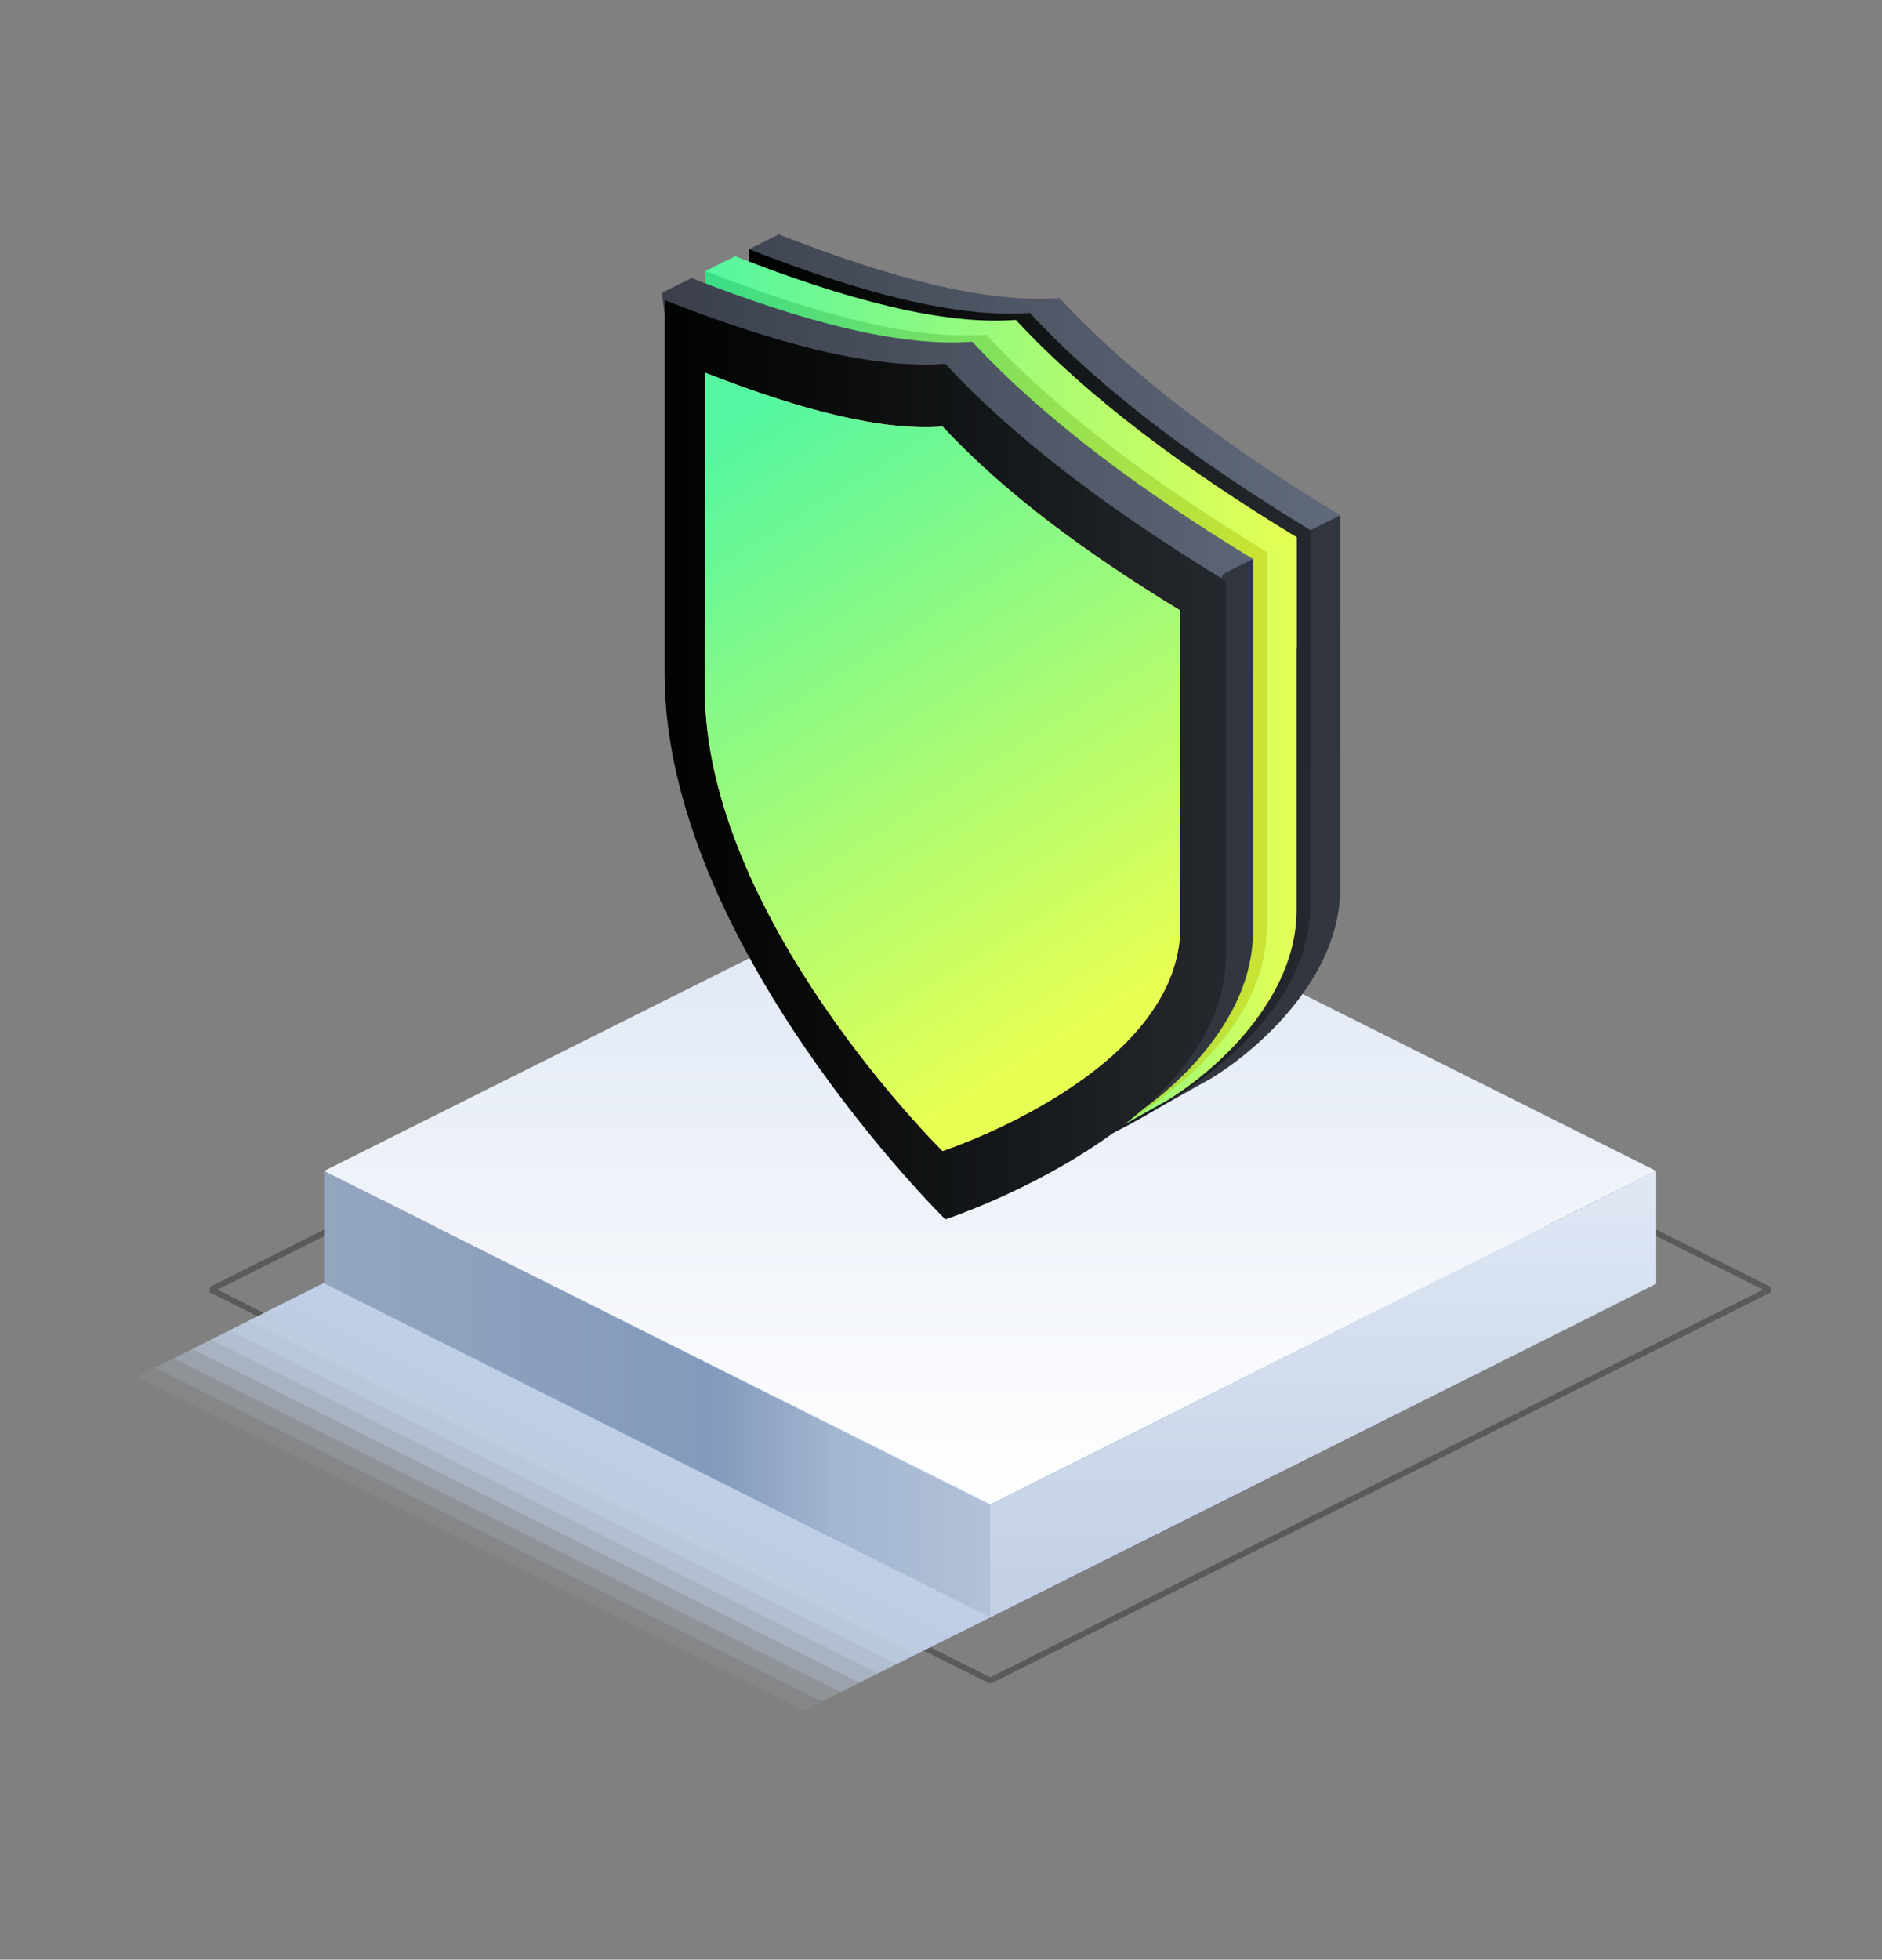 <svg width="320" height="333" viewBox="0 0 320 333" fill="none" xmlns="http://www.w3.org/2000/svg">
<rect x="0" y="0" width="320" height="333" fill="#808080" stroke="none"/>
<path d="M185.674 146.065V180.177C185.674 186.457 174.26 191.548 160.181 191.548C146.101 191.548 134.688 186.457 134.688 180.177V146.065" stroke="black" stroke-width="2" stroke-linecap="round" stroke-linejoin="round"/>
<path d="M185.674 163.121C185.674 169.401 174.26 174.492 160.181 174.492C146.101 174.492 134.688 169.401 134.688 163.121" stroke="black" stroke-width="2" stroke-linecap="round" stroke-linejoin="round"/>
<path d="M185.674 146.065C185.674 152.344 174.26 157.436 160.181 157.436C146.101 157.436 134.688 152.344 134.688 146.065C134.688 139.785 146.101 134.694 160.181 134.694C174.26 134.694 185.674 139.785 185.674 146.065Z" fill="url(#paint0_linear_9616_36965)" stroke="black" stroke-width="2" stroke-linecap="round" stroke-linejoin="round"/>
<path d="M168.376 285.586L35.871 219.147L168.376 152.711L300.88 219.147L168.376 285.586Z" stroke="black" stroke-opacity="0.3" stroke-linejoin="bevel"/>
<g style="mix-blend-mode:multiply">
<path opacity="0.09" d="M249.948 234L136.559 290.704L23.176 234L136.559 177.296L249.948 234Z" fill="#BFCEE4"/>
<path opacity="0.18" d="M253.123 232.409L139.74 289.119L26.357 232.409L139.74 175.705L253.123 232.409Z" fill="#BFCEE4"/>
<path opacity="0.27" d="M256.306 230.824L142.916 287.528L29.533 230.824L142.916 174.12L256.306 230.824Z" fill="#BFCEE4"/>
<path opacity="0.36" d="M259.482 229.233L146.099 285.937L32.716 229.233L146.099 172.529L259.482 229.233Z" fill="#BFCEE4"/>
<path opacity="0.45" d="M262.664 227.642L149.281 284.346L35.892 227.642L149.281 170.938L262.664 227.642Z" fill="#BFCEE4"/>
<path opacity="0.55" d="M265.839 226.051L152.456 282.755L39.073 226.051L152.456 169.347L265.839 226.051Z" fill="#BFCEE4"/>
<path opacity="0.64" d="M269.021 224.46L155.638 281.164L42.249 224.46L155.638 167.756L269.021 224.46Z" fill="#BFCEE4"/>
<path opacity="0.73" d="M272.197 222.869L158.814 279.579L45.431 222.869L158.814 166.165L272.197 222.869Z" fill="#BFCEE4"/>
<path opacity="0.82" d="M275.379 221.284L161.996 277.988L48.613 221.284L161.996 164.58L275.379 221.284Z" fill="#BFCEE4"/>
<path opacity="0.91" d="M278.561 219.693L165.172 276.397L51.789 219.693L165.172 162.989L278.561 219.693Z" fill="#BFCEE4"/>
<path d="M281.737 218.102L168.354 274.806L54.971 218.102L168.354 161.398L281.737 218.102Z" fill="#BFCEE4"/>
</g>
<path d="M55.099 198.979V218.058L168.357 274.854V255.775L55.099 198.979Z" fill="url(#paint1_linear_9616_36965)"/>
<path d="M281.615 198.979V218.058L168.357 274.854V255.775L281.615 198.979Z" fill="url(#paint2_linear_9616_36965)"/>
<path d="M168.357 142.35L55.099 198.979L168.357 255.608L281.615 198.979L168.357 142.35Z" fill="url(#paint3_linear_9616_36965)"/>
<path d="M227.876 87.568C208.97 76.072 192.478 63.924 180.141 50.648C167.805 51.588 151.312 47.239 132.406 39.825L127.365 42.346L134.279 94.245L227.88 106.4V87.568H227.876Z" fill="url(#paint4_linear_9616_36965)"/>
<path d="M179.405 188.767L183.021 194.585L197.019 188.249L206.043 183.189C214.297 178.111 227.88 165.916 227.88 150.97V87.568L222.839 90.088L179.409 188.763L179.405 188.767Z" fill="url(#paint5_linear_9616_36965)"/>
<path d="M175.1 53.168C162.764 54.108 146.271 49.76 127.365 42.346V105.748C127.365 151.662 175.1 198.549 175.1 198.549C175.1 198.549 222.835 182.886 222.835 153.494V90.092C203.929 78.596 187.436 66.448 175.1 53.172V53.168Z" fill="url(#paint6_linear_9616_36965)"/>
<path d="M220.459 91.276C201.553 79.78 185.061 67.633 172.724 54.356C160.388 55.297 143.895 50.948 124.989 43.534L119.948 46.055L126.862 97.953L220.463 110.108V91.276H220.459Z" fill="url(#paint7_linear_9616_36965)"/>
<path d="M171.988 192.476L175.604 198.294L189.602 191.958L198.626 186.898C206.88 181.82 220.463 169.624 220.463 154.679V91.276L215.422 93.797L171.992 192.472L171.988 192.476Z" fill="url(#paint8_linear_9616_36965)"/>
<path d="M167.683 56.877C155.347 57.817 138.854 53.468 119.948 46.055V109.457C119.948 155.371 167.683 202.258 167.683 202.258C167.683 202.258 215.418 186.594 215.418 157.203V93.801C196.512 82.305 180.019 70.157 167.683 56.881V56.877Z" fill="url(#paint9_linear_9616_36965)"/>
<path d="M213.042 94.985C194.136 83.489 177.644 71.341 165.307 58.065C152.971 59.005 136.478 54.656 117.572 47.243L112.531 49.763L119.445 101.662L213.046 113.817V94.985H213.042Z" fill="url(#paint10_linear_9616_36965)"/>
<path d="M164.566 196.184L168.183 202.003L182.181 195.666L191.204 190.607C199.458 185.529 213.042 173.333 213.042 158.387V94.985L208 97.505L164.57 196.181L164.566 196.184Z" fill="url(#paint11_linear_9616_36965)"/>
<path d="M160.735 61.822C148.399 62.763 131.906 58.414 113 51V114.402C113 160.316 160.735 207.204 160.735 207.204C160.735 207.204 208.47 191.54 208.47 162.148V98.746C189.564 87.25 173.071 75.103 160.735 61.826V61.822Z" fill="url(#paint12_linear_9616_36965)"/>
<path d="M160.266 72.474C149.821 73.27 135.852 69.587 119.841 63.31V117C119.841 155.882 160.266 195.589 160.266 195.589C160.266 195.589 200.691 182.323 200.691 157.432V103.742C184.683 94.008 170.714 83.719 160.266 72.474Z" fill="url(#paint13_linear_9616_36965)"/>
<path d="M119.841 63.31C135.852 69.587 149.821 73.269 160.266 72.474C170.714 83.718 184.683 94.008 200.69 103.742V157.433C200.69 182.323 160.266 195.588 160.266 195.588C160.14 195.465 119.841 155.821 119.841 117V63.31Z" fill="url(#paint14_linear_9616_36965)"/>
<defs>
<linearGradient id="paint0_linear_9616_36965" x1="160.181" y1="134.694" x2="160.181" y2="157.436" gradientUnits="userSpaceOnUse">
<stop stop-color="#54F6A1"/>
<stop offset="1" stop-color="#EAFF69"/>
</linearGradient>
<linearGradient id="paint1_linear_9616_36965" x1="55.099" y1="236.914" x2="205" y2="237" gradientUnits="userSpaceOnUse">
<stop stop-color="#94A5BE"/>
<stop offset="0.44" stop-color="#839ABC"/>
<stop offset="0.58" stop-color="#A3B5D0"/>
<stop offset="1" stop-color="#C6D2E5"/>
</linearGradient>
<linearGradient id="paint2_linear_9616_36965" x1="224.986" y1="274.854" x2="224.986" y2="198.979" gradientUnits="userSpaceOnUse">
<stop stop-color="#C1CEE3"/>
<stop offset="1" stop-color="#E0E8F5"/>
</linearGradient>
<linearGradient id="paint3_linear_9616_36965" x1="168.357" y1="255.608" x2="168.357" y2="142.35" gradientUnits="userSpaceOnUse">
<stop stop-color="white"/>
<stop offset="1" stop-color="#DCE5F3"/>
</linearGradient>
<linearGradient id="paint4_linear_9616_36965" x1="114.278" y1="73.111" x2="221.144" y2="73.111" gradientUnits="userSpaceOnUse">
<stop stop-color="#3B404C"/>
<stop offset="1" stop-color="#5F6879"/>
</linearGradient>
<linearGradient id="paint5_linear_9616_36965" x1="187.855" y1="113.917" x2="224.246" y2="170.091" gradientUnits="userSpaceOnUse">
<stop stop-color="#31363E"/>
<stop offset="1" stop-color="#32373F"/>
</linearGradient>
<linearGradient id="paint6_linear_9616_36965" x1="123.979" y1="120.442" x2="225.766" y2="120.442" gradientUnits="userSpaceOnUse">
<stop stop-color="#000200"/>
<stop offset="0.41" stop-color="#0D0F10"/>
<stop offset="1" stop-color="#262A30"/>
</linearGradient>
<linearGradient id="paint7_linear_9616_36965" x1="119.948" y1="49.267" x2="220.463" y2="49.267" gradientUnits="userSpaceOnUse">
<stop stop-color="#54F6A1"/>
<stop offset="1" stop-color="#E7FF53"/>
</linearGradient>
<linearGradient id="paint8_linear_9616_36965" x1="171.988" y1="100.492" x2="220.463" y2="100.492" gradientUnits="userSpaceOnUse">
<stop stop-color="#54F6A1"/>
<stop offset="1" stop-color="#E7FF53"/>
</linearGradient>
<linearGradient id="paint9_linear_9616_36965" x1="119.948" y1="59.505" x2="215.418" y2="59.505" gradientUnits="userSpaceOnUse">
<stop stop-color="#39DD87"/>
<stop offset="1" stop-color="#CBE332"/>
</linearGradient>
<linearGradient id="paint10_linear_9616_36965" x1="114.278" y1="80.528" x2="221.144" y2="80.528" gradientUnits="userSpaceOnUse">
<stop stop-color="#3B404C"/>
<stop offset="1" stop-color="#5F6879"/>
</linearGradient>
<linearGradient id="paint11_linear_9616_36965" x1="173.02" y1="121.338" x2="209.411" y2="177.512" gradientUnits="userSpaceOnUse">
<stop stop-color="#31363E"/>
<stop offset="1" stop-color="#32373F"/>
</linearGradient>
<linearGradient id="paint12_linear_9616_36965" x1="109.613" y1="129.1" x2="211.398" y2="129.1" gradientUnits="userSpaceOnUse">
<stop stop-color="#000200"/>
<stop offset="0.41" stop-color="#0D0F10"/>
<stop offset="1" stop-color="#262A30"/>
</linearGradient>
<linearGradient id="paint13_linear_9616_36965" x1="160.266" y1="191.284" x2="160.266" y2="71.993" gradientUnits="userSpaceOnUse">
<stop stop-color="#F5C25B"/>
<stop offset="1" stop-color="#F59E5B"/>
</linearGradient>
<linearGradient id="paint14_linear_9616_36965" x1="119.841" y1="74.701" x2="182.5" y2="175.5" gradientUnits="userSpaceOnUse">
<stop stop-color="#54F6A1"/>
<stop offset="1" stop-color="#E7FF53"/>
</linearGradient>
</defs>
</svg>
